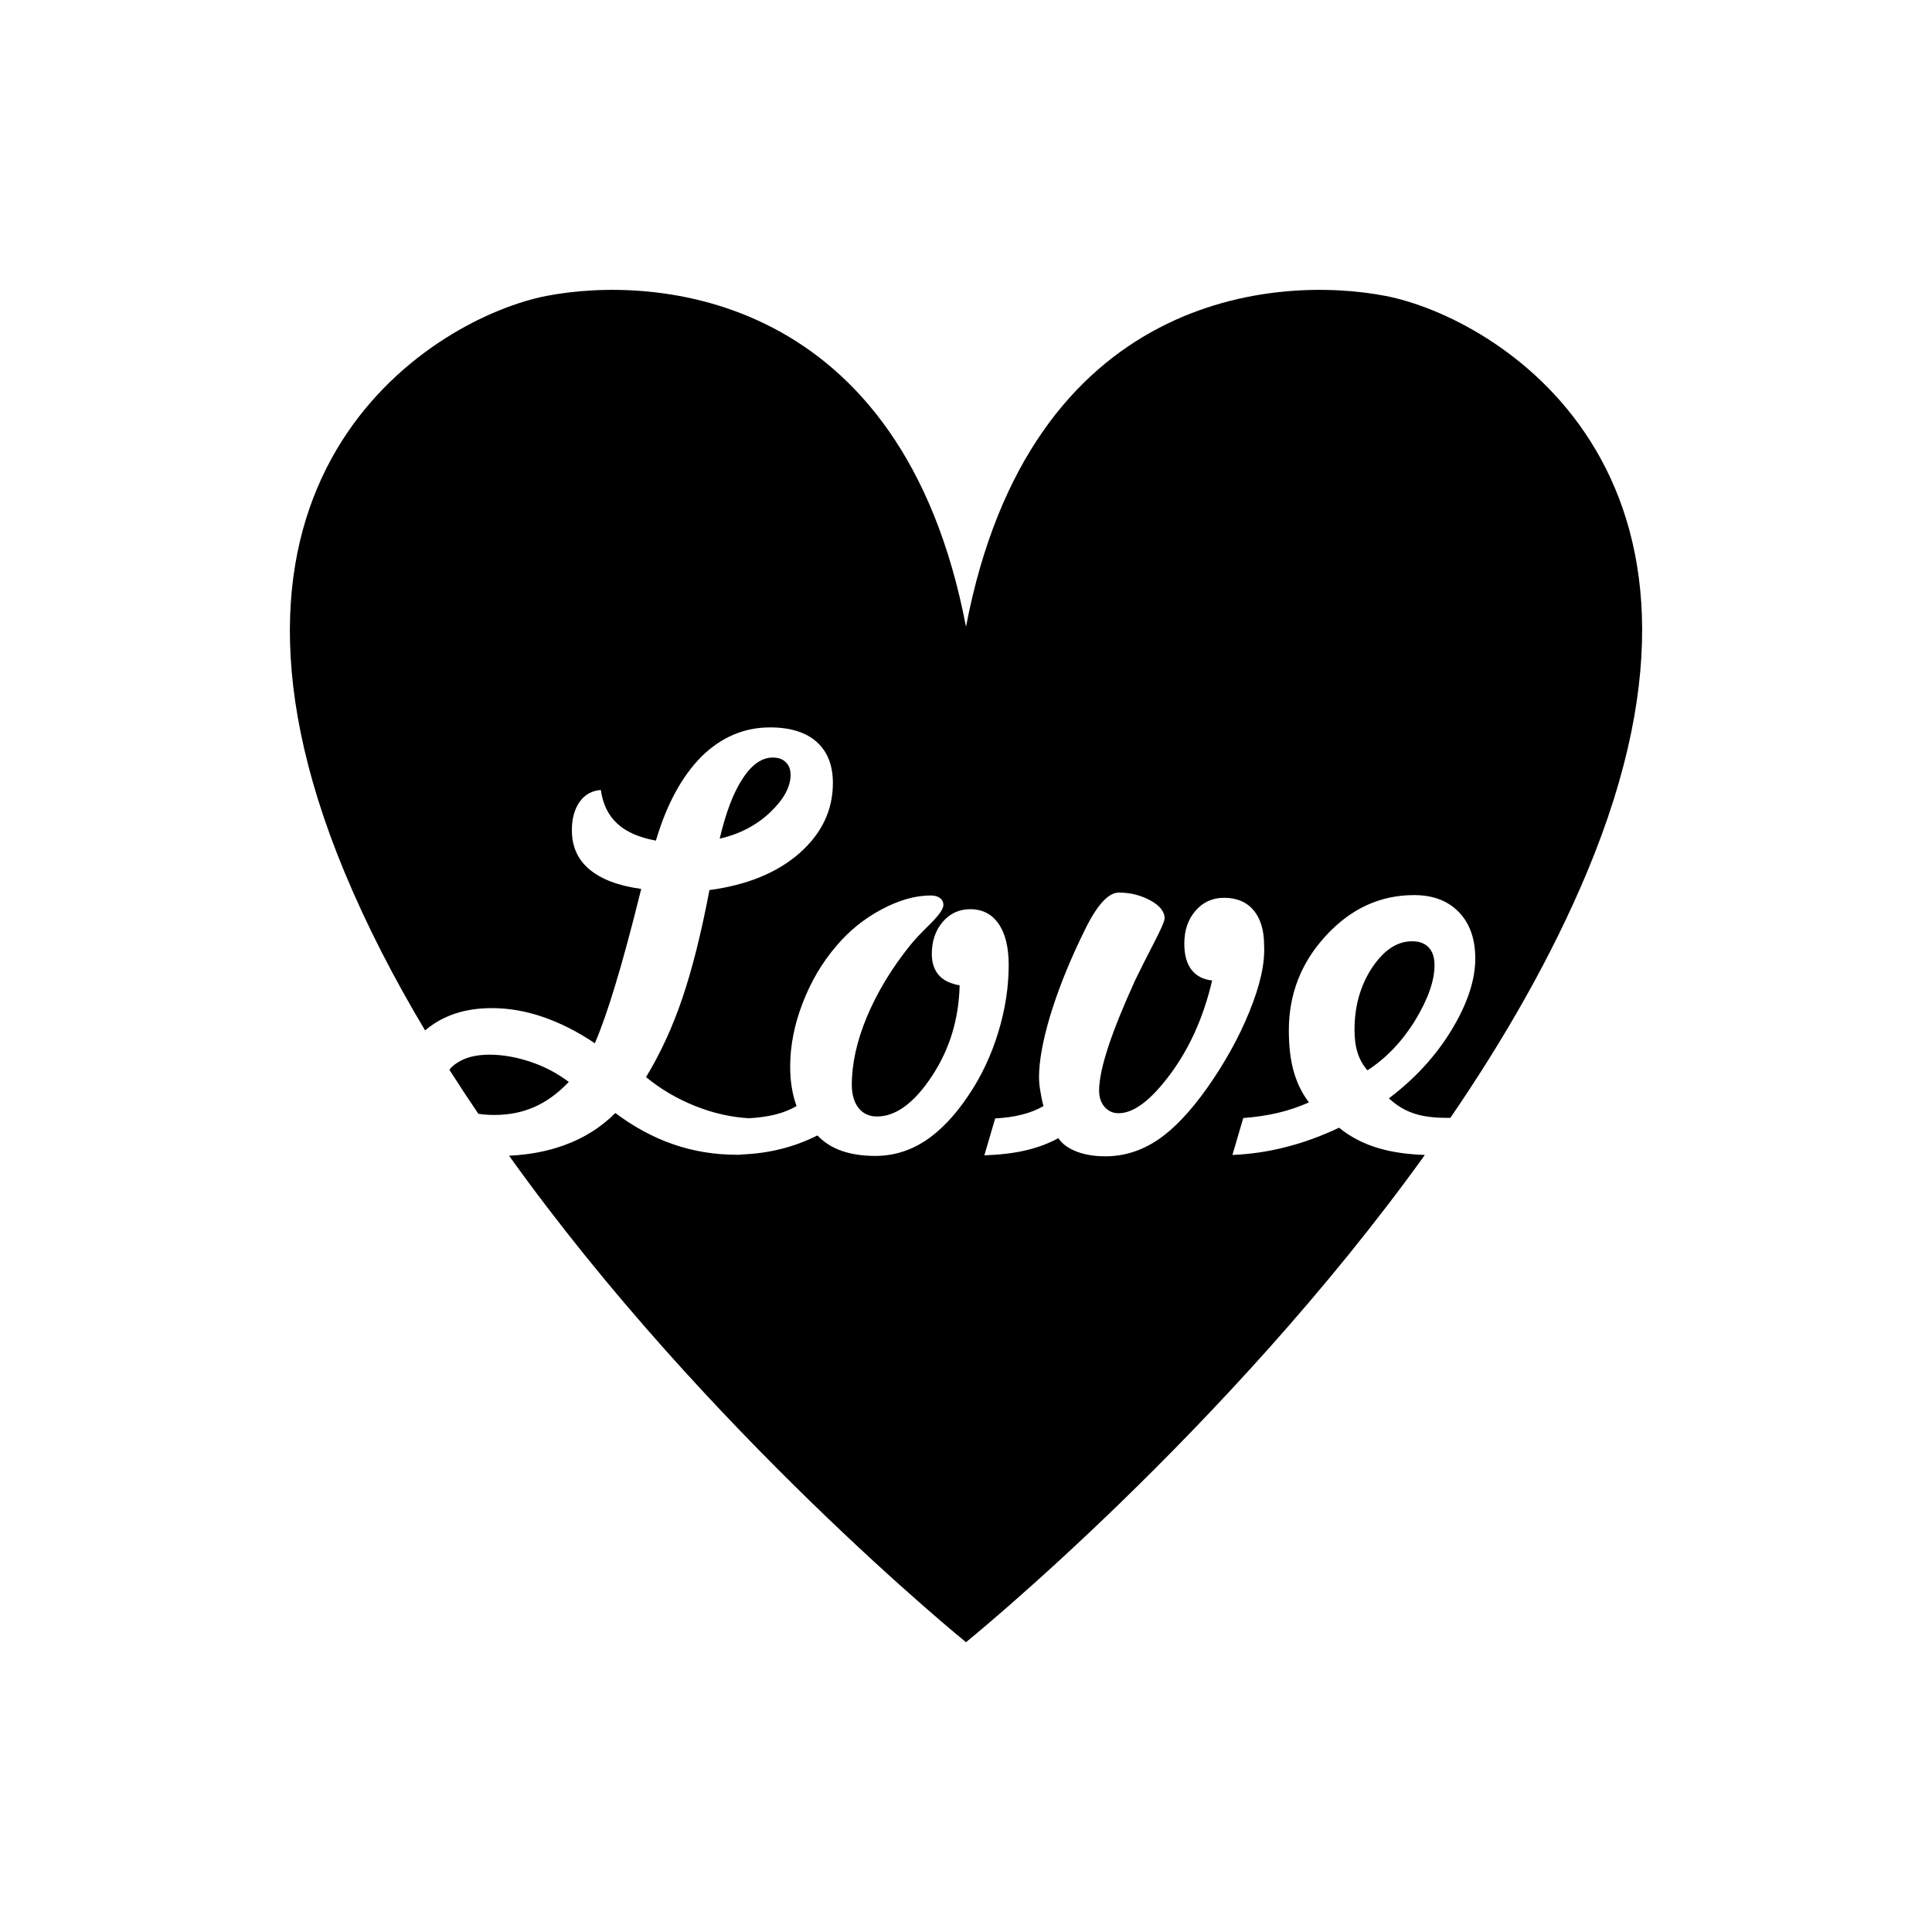 <?xml version="1.0" encoding="UTF-8"?> <svg xmlns="http://www.w3.org/2000/svg" xmlns:xlink="http://www.w3.org/1999/xlink" version="1.1" id="Layer_1" x="0px" y="0px" viewBox="0 0 1000 1000" style="enable-background:new 0 0 1000 1000;" xml:space="preserve"> <g> <path d="M294.4,560c-6-4.5-12.6-8-19.8-10.4c-7.2-2.4-14.3-3.7-21.2-3.7c-7,0-12.6,1.4-16.9,4.3c-1.6,1-2.9,2.2-3.9,3.5 c4.9,7.7,9.9,15.3,15,22.8c2.6,0.4,5.4,0.6,8.4,0.6c7.5,0,14.4-1.4,20.5-4.1C282.7,570.3,288.7,566,294.4,560z"></path> <path d="M717.3,153.2c-56.5-11-184.2-2-217.3,171.2c-33.1-173.2-160.8-182.2-217.3-171.2c-56.5,11-191,90.1-104.3,298.4 c11.5,27.7,25.7,55.1,41.6,81.7c0.1,0,0.1-0.1,0.2-0.1c9-7.6,20.4-11.4,34.4-11.4c8.7,0,17.5,1.5,26.5,4.6 c9,3.1,17.9,7.6,26.8,13.6c3.4-8,7-18.2,10.7-30.6c3.8-12.4,8.2-28.8,13.3-49.3c-11.8-1.6-20.7-5-26.8-10.1 c-6.1-5.1-9.1-11.9-9.1-20.3c0-6.1,1.4-11,4.1-14.8c2.7-3.7,6.4-5.7,10.9-6c1,7.3,3.9,13.2,8.5,17.4c4.6,4.3,11.3,7.2,20,8.8 c5.6-19,13.6-33.5,23.7-43.6c10.2-10,22-15,35.4-15c10.4,0,18.5,2.5,24.1,7.5c5.6,5,8.4,12.1,8.4,21.3c0,14.1-5.8,26.2-17.4,36.4 c-11.6,10.1-27.1,16.4-46.5,19c-4.2,22.2-8.9,40.9-14,55.9c-5.1,15.1-11.4,28.7-18.8,40.9c7.5,6.2,16,11.2,25.5,15 c9.3,3.7,18.6,5.8,27.8,6.3c5-0.3,9.5-0.9,13.5-1.9c4.1-1,7.8-2.5,11.1-4.4c-1.1-3.1-2-6.4-2.5-9.8c-0.6-3.4-0.8-7.1-0.8-10.9 c0-10.4,2.1-21.3,6.4-32.5c4.3-11.2,10.1-21.1,17.6-29.8c6.5-7.7,14.3-14,23.3-18.8c9-4.8,17.5-7.2,25.3-7.2c2.1,0,3.7,0.4,4.9,1.3 c1.2,0.9,1.8,2.1,1.8,3.6c0,2.1-2.3,5.3-6.8,9.8c-4.6,4.5-8.1,8.2-10.5,11.2c-9.7,12.1-17.1,24.5-22.3,36.9 c-5.2,12.5-7.8,24.2-7.8,35.1c0,5.2,1.2,9.2,3.5,12.1c2.3,2.9,5.5,4.4,9.5,4.4c9.7,0,19.2-6.9,28.4-20.8 c9.2-13.9,14-29.6,14.4-47.1c-4.7-0.8-8.3-2.5-10.7-5.2c-2.4-2.7-3.7-6.4-3.7-11c0-6.7,1.9-12.2,5.6-16.6c3.8-4.4,8.5-6.6,14.3-6.6 c6.3,0,11.2,2.5,14.7,7.6c3.5,5.1,5.2,12.2,5.2,21.3c0,11.4-1.8,23-5.4,34.8c-3.6,11.8-8.7,22.7-15.3,32.5 c-7,10.5-14.5,18.4-22.5,23.7c-8,5.2-16.6,7.8-25.8,7.8c-6.7,0-12.5-0.9-17.4-2.6c-4.9-1.7-9.2-4.4-12.6-8 c-6.2,3.1-12.6,5.5-19.3,7.1c-6.3,1.6-13.2,2.5-20.7,2.8l0,0.1h-1.6c-11.6,0-22.6-1.8-33-5.4c-10.4-3.6-20.4-9-30-16.2 c-7.3,7.3-16.1,12.9-26.3,16.6c-8.7,3.2-18.3,5-28.7,5.5C365.8,741.3,500,850,500,850s134.5-108.9,237.5-252.2 c-8.8-0.3-16.7-1.4-23.6-3.4c-8-2.3-14.9-5.9-20.8-10.7c-9.1,4.3-18.3,7.7-27.5,10c-9.2,2.4-18.4,3.7-27.7,4.1l5.6-19.1 c6.5-0.5,12.5-1.4,18-2.7c5.5-1.3,10.8-3.1,16-5.4c-3.6-4.7-6.2-10.1-7.9-16.1c-1.7-6-2.5-13.1-2.5-21.2c0-18.8,6.4-35.2,19.3-49.1 c12.8-13.9,28-20.9,45.5-20.9c9.8,0,17.5,2.9,23.2,8.8c5.7,5.9,8.5,13.9,8.5,24.1c0,11.1-4.1,23.4-12.2,36.8 c-8.1,13.4-19,25.3-32.5,35.5c4,3.7,8.3,6.3,12.9,7.8c4.7,1.6,10.4,2.3,17.2,2.3h1.7c27.8-40.6,52.5-83.5,70.8-127.3 C908.4,243.3,773.9,164.2,717.3,153.2z M646.7,523.6c-5.4,13.3-12.7,26.5-22,39.7c-8.7,12.2-17.2,21.2-25.6,26.8 c-8.4,5.6-17.4,8.4-27,8.4c-5.6,0-10.6-0.8-15-2.5c-4.3-1.7-7.4-4-9.3-6.9c-4.9,2.7-10.5,4.8-16.8,6.3c-6.3,1.5-13.5,2.3-21.5,2.6 l5.6-19.1c5.2-0.3,9.8-0.9,13.9-2c4.1-1,7.8-2.5,11.1-4.4c-0.8-3-1.3-5.7-1.7-8.2c-0.4-2.4-0.6-4.7-0.6-6.8 c0-8.2,1.9-18.6,5.6-31.2c3.8-12.6,9-25.9,15.7-40l1.8-3.7c6.5-13.7,12.6-20.6,18.2-20.6c6,0,11.5,1.4,16.4,4.1 c4.9,2.7,7.3,5.8,7.3,9.2c0,1.4-1.9,5.8-5.7,13.1c-3.8,7.3-7,13.7-9.7,19.3c-6.1,13.4-10.7,24.8-13.8,34.2 c-3.1,9.5-4.7,17-4.7,22.5c0,3.5,0.9,6.3,2.8,8.5c1.9,2.2,4.3,3.3,7.3,3.3c7.9,0,16.8-6.8,26.8-20.3c10-13.5,17.2-29.6,21.6-48.4 c-4.6-0.5-8.2-2.3-10.7-5.6c-2.5-3.2-3.7-7.7-3.7-13.5c0-6.9,1.9-12.5,5.8-17c3.9-4.5,8.8-6.7,14.8-6.7c6.6,0,11.7,2.2,15.3,6.5 c3.6,4.3,5.4,10.4,5.4,18.1C654.8,499,652.1,510.3,646.7,523.6z"></path> <path d="M409.2,401.1c0-2.8-0.8-5-2.5-6.6c-1.6-1.6-3.9-2.4-6.7-2.4c-5.6,0-10.9,3.6-15.6,10.9c-4.8,7.2-8.7,17.6-11.9,31.1 c10.4-2.4,19.1-7,26.1-13.6C405.7,413.7,409.2,407.3,409.2,401.1z"></path> <path d="M742.5,499.6c0-4-1-7.1-3-9.2c-2-2.1-4.8-3.2-8.6-3.2c-7.8,0-14.7,4.6-20.8,13.8c-6,9.2-9,19.8-9,32 c0,4.6,0.5,8.6,1.6,11.9c1,3.3,2.7,6.4,5.1,9.1c9.8-6.4,18-15,24.7-25.9C739.1,517.2,742.5,507.7,742.5,499.6z"></path> </g> </svg> 